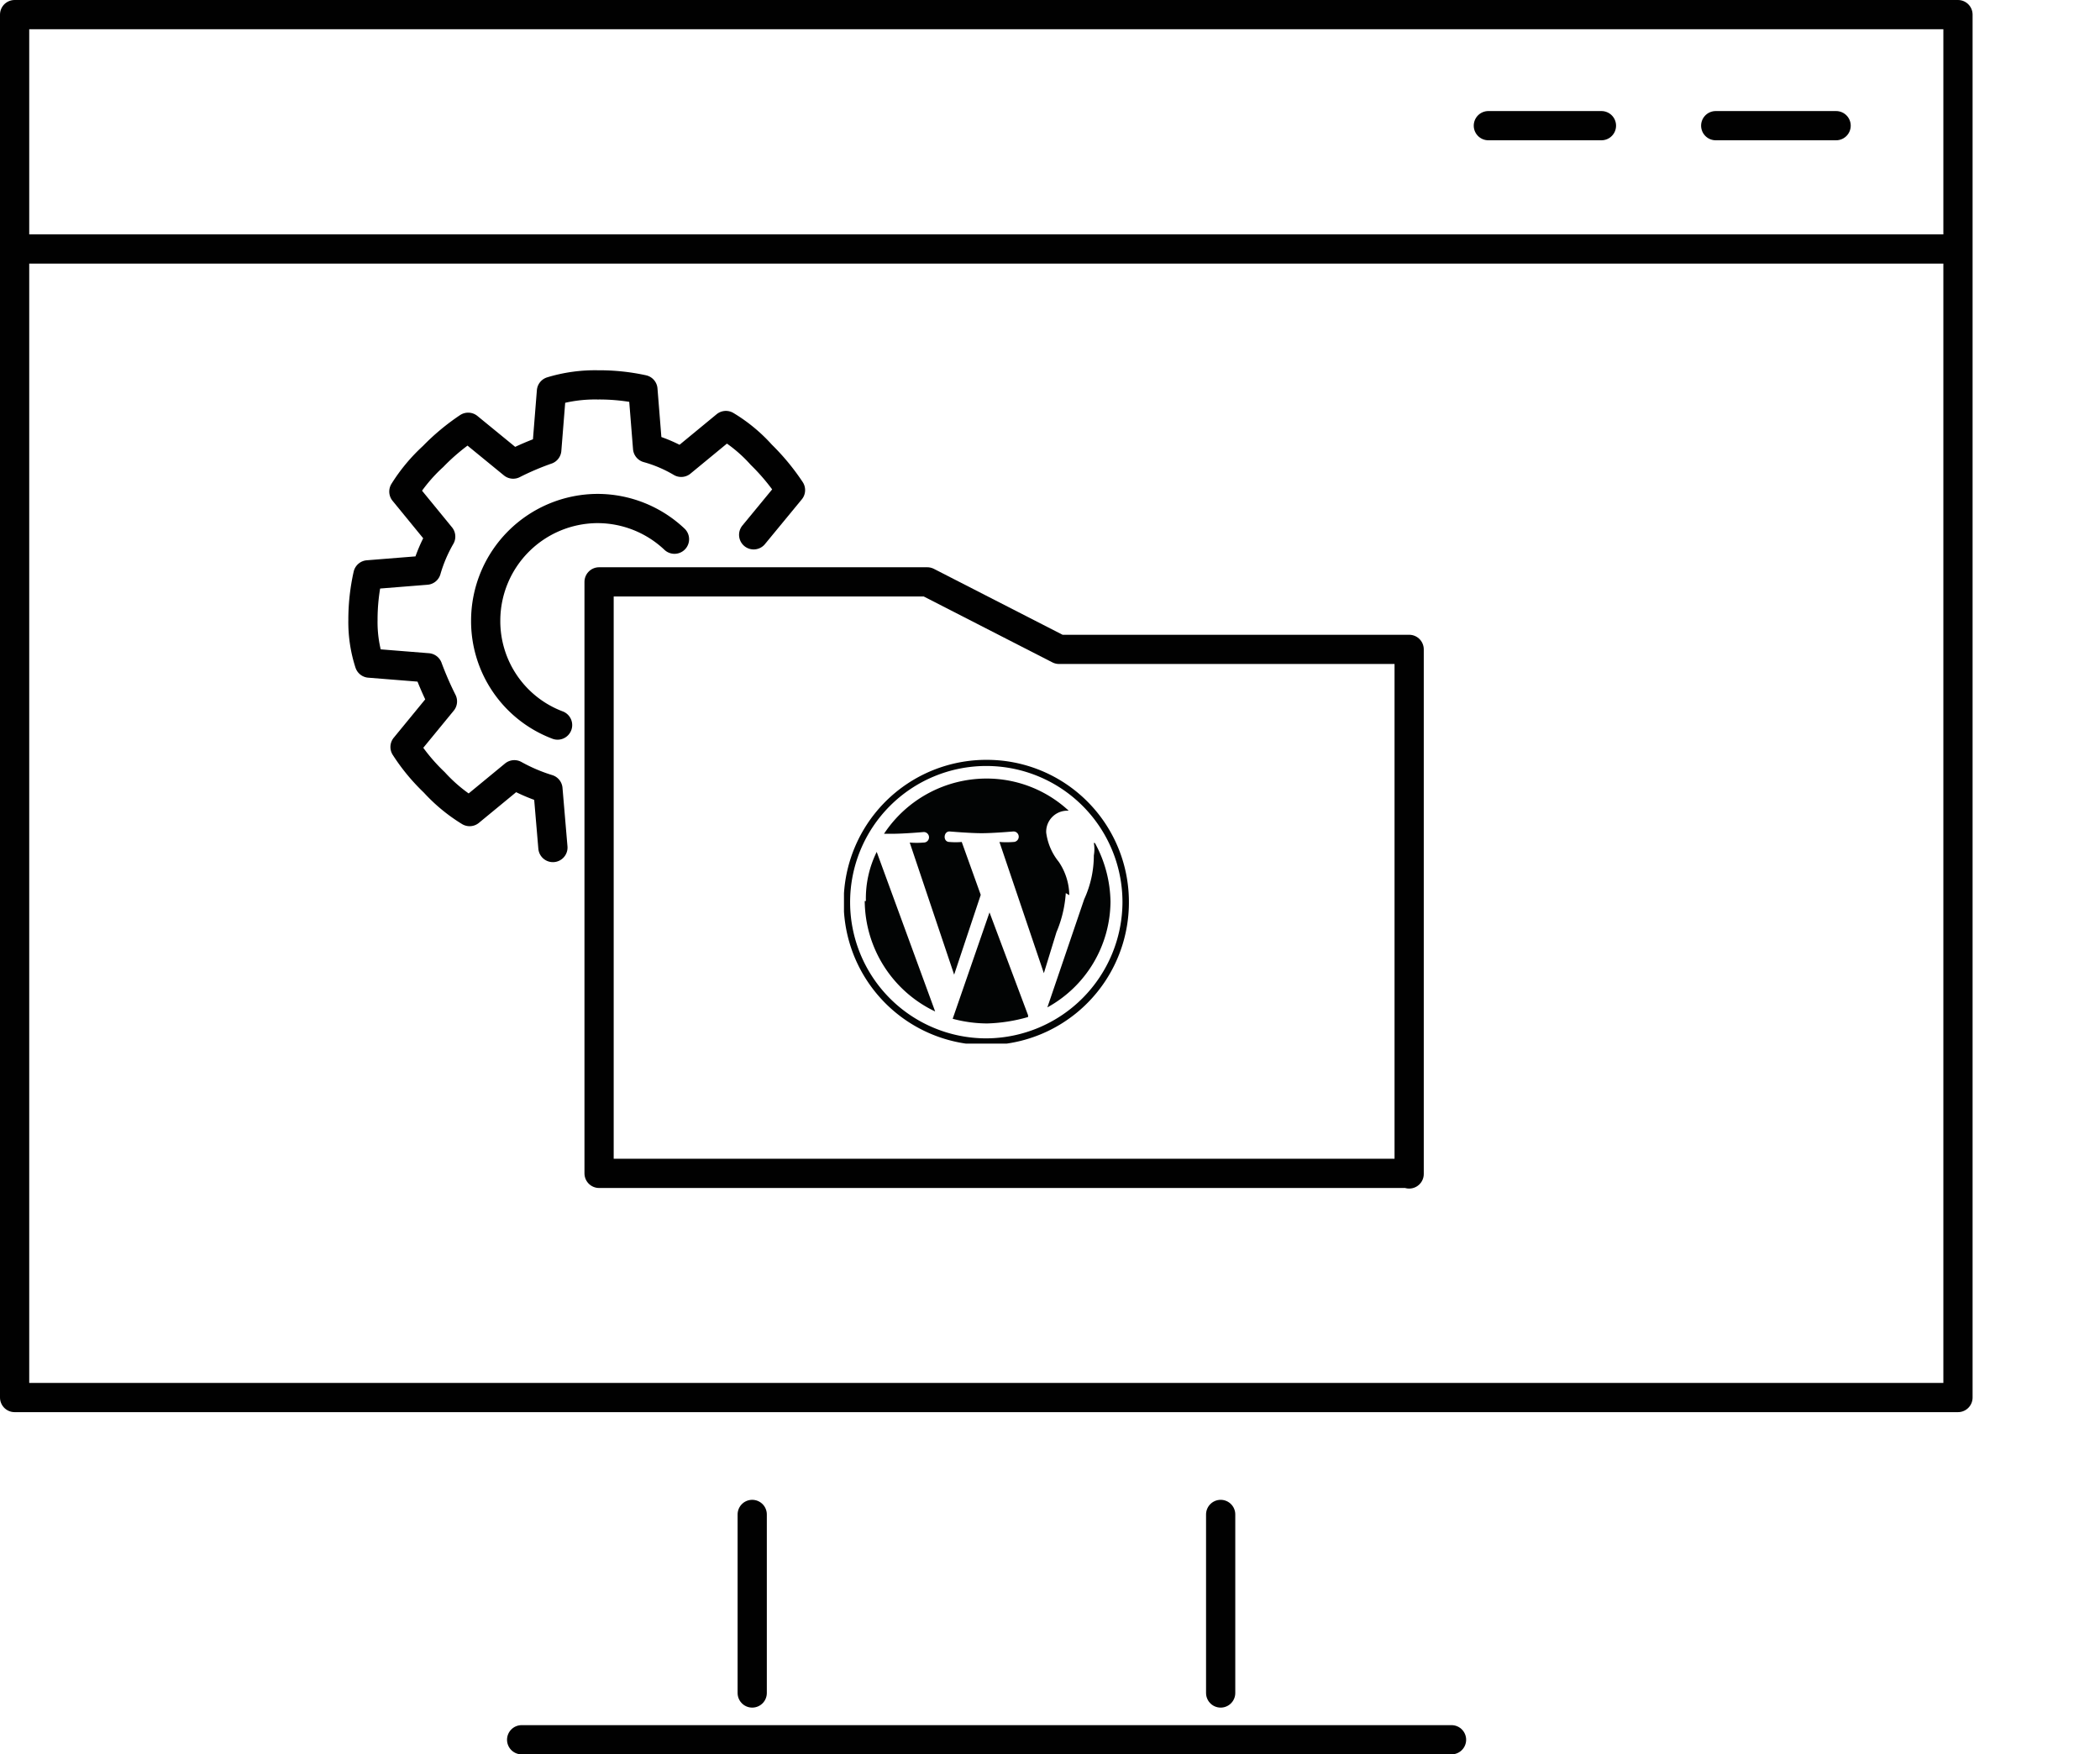 <svg xmlns="http://www.w3.org/2000/svg" xmlns:xlink="http://www.w3.org/1999/xlink" width="71.86" height="60.03" viewBox="0 0 71.86 60.03"><defs><style>.cls-1,.cls-2{fill:none;}.cls-2{stroke:#010101;stroke-linecap:round;stroke-linejoin:round;}.cls-3{clip-path:url(#clip-path);}.cls-4{fill:#05769c;}.cls-5{fill:#484544;}.cls-6{fill:#020404;}</style><clipPath id="clip-path"><rect id="SVGID" class="cls-1" x="28.88" y="25.96" width="9.75" height="9.75"/></clipPath></defs><g id="Layer_2" data-name="Layer 2"><g id="Layer_1-2" data-name="Layer 1"><path class="cls-2" d="M67,.5H.5V47.82H67V.5Z"/><line class="cls-2" x1="17.85" y1="59.53" x2="49.67" y2="59.53"/><line class="cls-2" x1="25.74" y1="57.93" x2="25.74" y2="51.82"/><line class="cls-2" x1="41.77" y1="57.93" x2="41.77" y2="51.82"/><line class="cls-2" x1="0.64" y1="8.52" x2="66.89" y2="8.52"/><line class="cls-2" x1="50.93" y1="4.3" x2="54.8" y2="4.3"/><line class="cls-2" x1="58.71" y1="4.3" x2="62.83" y2="4.3"/><polyline class="cls-2" points="48.1 40.15 20.5 40.15 20.5 19.91 31.73 19.91 36.24 22.22 48.22 22.22 48.22 40.17"/><path class="cls-2" d="M18.92,29l-.17-2a5.93,5.93,0,0,1-1.15-.49l-1.53,1.26a5.57,5.57,0,0,1-1.21-1,6.58,6.58,0,0,1-1-1.21L15.14,24a11.44,11.44,0,0,1-.5-1.15l-2-.16a4.54,4.54,0,0,1-.22-1.48,7,7,0,0,1,.17-1.54l2-.16a5.16,5.16,0,0,1,.49-1.15l-1.26-1.54a5.76,5.76,0,0,1,1-1.2,7.42,7.42,0,0,1,1.2-1l1.54,1.26a9.44,9.44,0,0,1,1.15-.49l.16-2a5.13,5.13,0,0,1,1.59-.22h0a7,7,0,0,1,1.54.16l.16,2a4.74,4.74,0,0,1,1.15.49l1.53-1.26a5.25,5.25,0,0,1,1.21,1,7.49,7.49,0,0,1,1,1.21l-1.26,1.53"/><path class="cls-2" d="M19.08,24.81a3.8,3.8,0,0,1-2.46-3.58,3.84,3.84,0,0,1,3.83-3.83h0a3.84,3.84,0,0,1,2.63,1.05"/><g class="cls-3"><path class="cls-4" d="M53.81,29.8H52.13V30c.52,0,.61.1.61.77V32c0,.69-.11.77-.61.77a1.79,1.79,0,0,1-1.08-.69l-.43-.48a.92.92,0,0,0,.92-.86c0-.53-.45-.91-1.26-.91H48.61V30c.53,0,.61.1.61.77V32c0,.69-.1.77-.61.77V33H50.5v-.21c-.53,0-.61-.12-.61-.77v-.32h.16l1,1.3h2.72c1.36,0,1.95-.71,1.95-1.59s-.59-1.56-1.95-1.56Zm-4,1.56V30.1h.39a.57.57,0,0,1,.61.61.58.58,0,0,1-.61.61Zm4,1.3h-.06c-.32,0-.38-.1-.38-.52V30.08h.44A1.11,1.11,0,0,1,55,31.34C55,31.93,54.83,32.66,53.85,32.66Zm-10.54-.95L44,29.8c.2-.55.1-.71-.49-.71v-.23h1.79v.21c-.59,0-.75.12-1,.85l-1.07,3.21h-.13l-1-3-1,3H41l-1-3.21c-.22-.69-.38-.85-.91-.85v-.21h2.07v.21c-.55,0-.71.12-.53.71l.61,1.91.94-2.83h.2l1,2.85Zm3.23,1.36a1.7,1.7,0,1,1,1.89-1.69A1.81,1.81,0,0,1,46.54,33.07Zm0-3.09a1.25,1.25,0,0,0-1.18,1.4c0,.63.28,1.41,1.18,1.41a1.25,1.25,0,0,0,1.18-1.41A1.24,1.24,0,0,0,46.54,30Z"/><path class="cls-5" d="M58.1,32.74V33H55.93v-.21c.61,0,.75-.16.75-1.09V30.12c0-.93-.1-1.09-.75-1.09v-.17h2c1,0,1.52.49,1.52,1.18s-.55,1.18-1.52,1.18h-.55v.43c0,.93.12,1.09.77,1.09Zm-.22-3.53h-.55v1.67h.55a.84.84,0,0,0,0-1.67Zm8,2.86,0,.17c-.1.32-.2.42-.85.42h-.12c-.49,0-.59-.1-.59-.77v-.45c.75,0,.77.07.77.55h.2v-1.4h-.2c0,.49-.06.55-.77.55V30.06h.53c.69,0,.77.1.85.43l0,.2h.16l-.06-.87H63V30c.53,0,.61.1.61.77V32c0,.61-.06.78-.49.78a1.76,1.76,0,0,1-1-.7l-.42-.48c.59-.11.91-.49.91-.88s-.45-.91-1.26-.91H59.67V30c.52,0,.6.1.6.77V32c0,.69-.1.77-.6.77V33h1.88v-.21c-.52,0-.6-.12-.6-.77v-.32h.16l1,1.3h3.91l.06-.88Zm-5-.71V30.1h.39a.61.61,0,0,1,0,1.22Zm7,1.71a1.34,1.34,0,0,1-.85-.33,1.45,1.45,0,0,0-.16.33h-.21v-1.3h.21a1.09,1.09,0,0,0,1.07,1,.49.49,0,0,0,.55-.45c0-.27-.22-.43-.61-.61l-.54-.29a1,1,0,0,1-.66-.91.94.94,0,0,1,1-.85,1,1,0,0,1,.75.26.45.45,0,0,0,.12-.26h.21v1.09h-.21a.83.83,0,0,0-.81-.81c-.26,0-.53.16-.53.39s.21.38.65.59l.53.26a1,1,0,0,1,.61.85,1.07,1.07,0,0,1-1.14,1Zm2.89,0a1.32,1.32,0,0,1-.85-.33,1.42,1.42,0,0,0-.17.33h-.2v-1.3h.2a1.09,1.09,0,0,0,1.08,1,.5.5,0,0,0,.55-.45c0-.27-.22-.43-.61-.61l-.55-.27a1,1,0,0,1-.65-.91.94.94,0,0,1,1-.85,1.06,1.06,0,0,1,.75.26.45.45,0,0,0,.12-.26h.2v1.09h-.2A.83.83,0,0,0,70.6,30c-.27,0-.53.16-.53.39s.2.38.65.59l.53.26a1,1,0,0,1,.61.85,1,1,0,0,1-1.14,1Z"/><path class="cls-6" d="M29.59,30.83A4.22,4.22,0,0,0,32,34.61l-2-5.46a3.59,3.59,0,0,0-.37,1.68Zm7-.2a2.08,2.08,0,0,0-.36-1.14,2,2,0,0,1-.43-1,.72.72,0,0,1,.71-.75h.06a4.13,4.13,0,0,0-2.8-1.1,4.21,4.21,0,0,0-3.52,1.89h.27c.42,0,1.09-.06,1.09-.06a.18.18,0,0,1,0,.36,3,3,0,0,1-.48,0l1.52,4.52.91-2.73-.65-1.81a2.42,2.42,0,0,1-.42,0c-.23,0-.21-.36,0-.36,0,0,.69.06,1.1.06s1.09-.06,1.09-.06a.18.18,0,0,1,0,.36,3,3,0,0,1-.48,0l1.52,4.49.43-1.4a4.11,4.11,0,0,0,.32-1.34Z"/><path class="cls-6" d="M33.86,31.22,32.6,34.86a4.6,4.6,0,0,0,1.18.16,5.6,5.6,0,0,0,1.4-.22s0,0,0-.06Zm3.57-2.38a1.24,1.24,0,0,1,0,.43,3.59,3.59,0,0,1-.33,1.5l-1.26,3.7A4.16,4.16,0,0,0,38,30.85a4.31,4.31,0,0,0-.53-2Z"/><path class="cls-6" d="M33.76,26a4.88,4.88,0,1,0,4.87,4.87A4.86,4.86,0,0,0,33.76,26Zm0,9.53a4.66,4.66,0,1,1,4.65-4.66,4.68,4.68,0,0,1-4.65,4.66Z"/></g></g></g></svg>